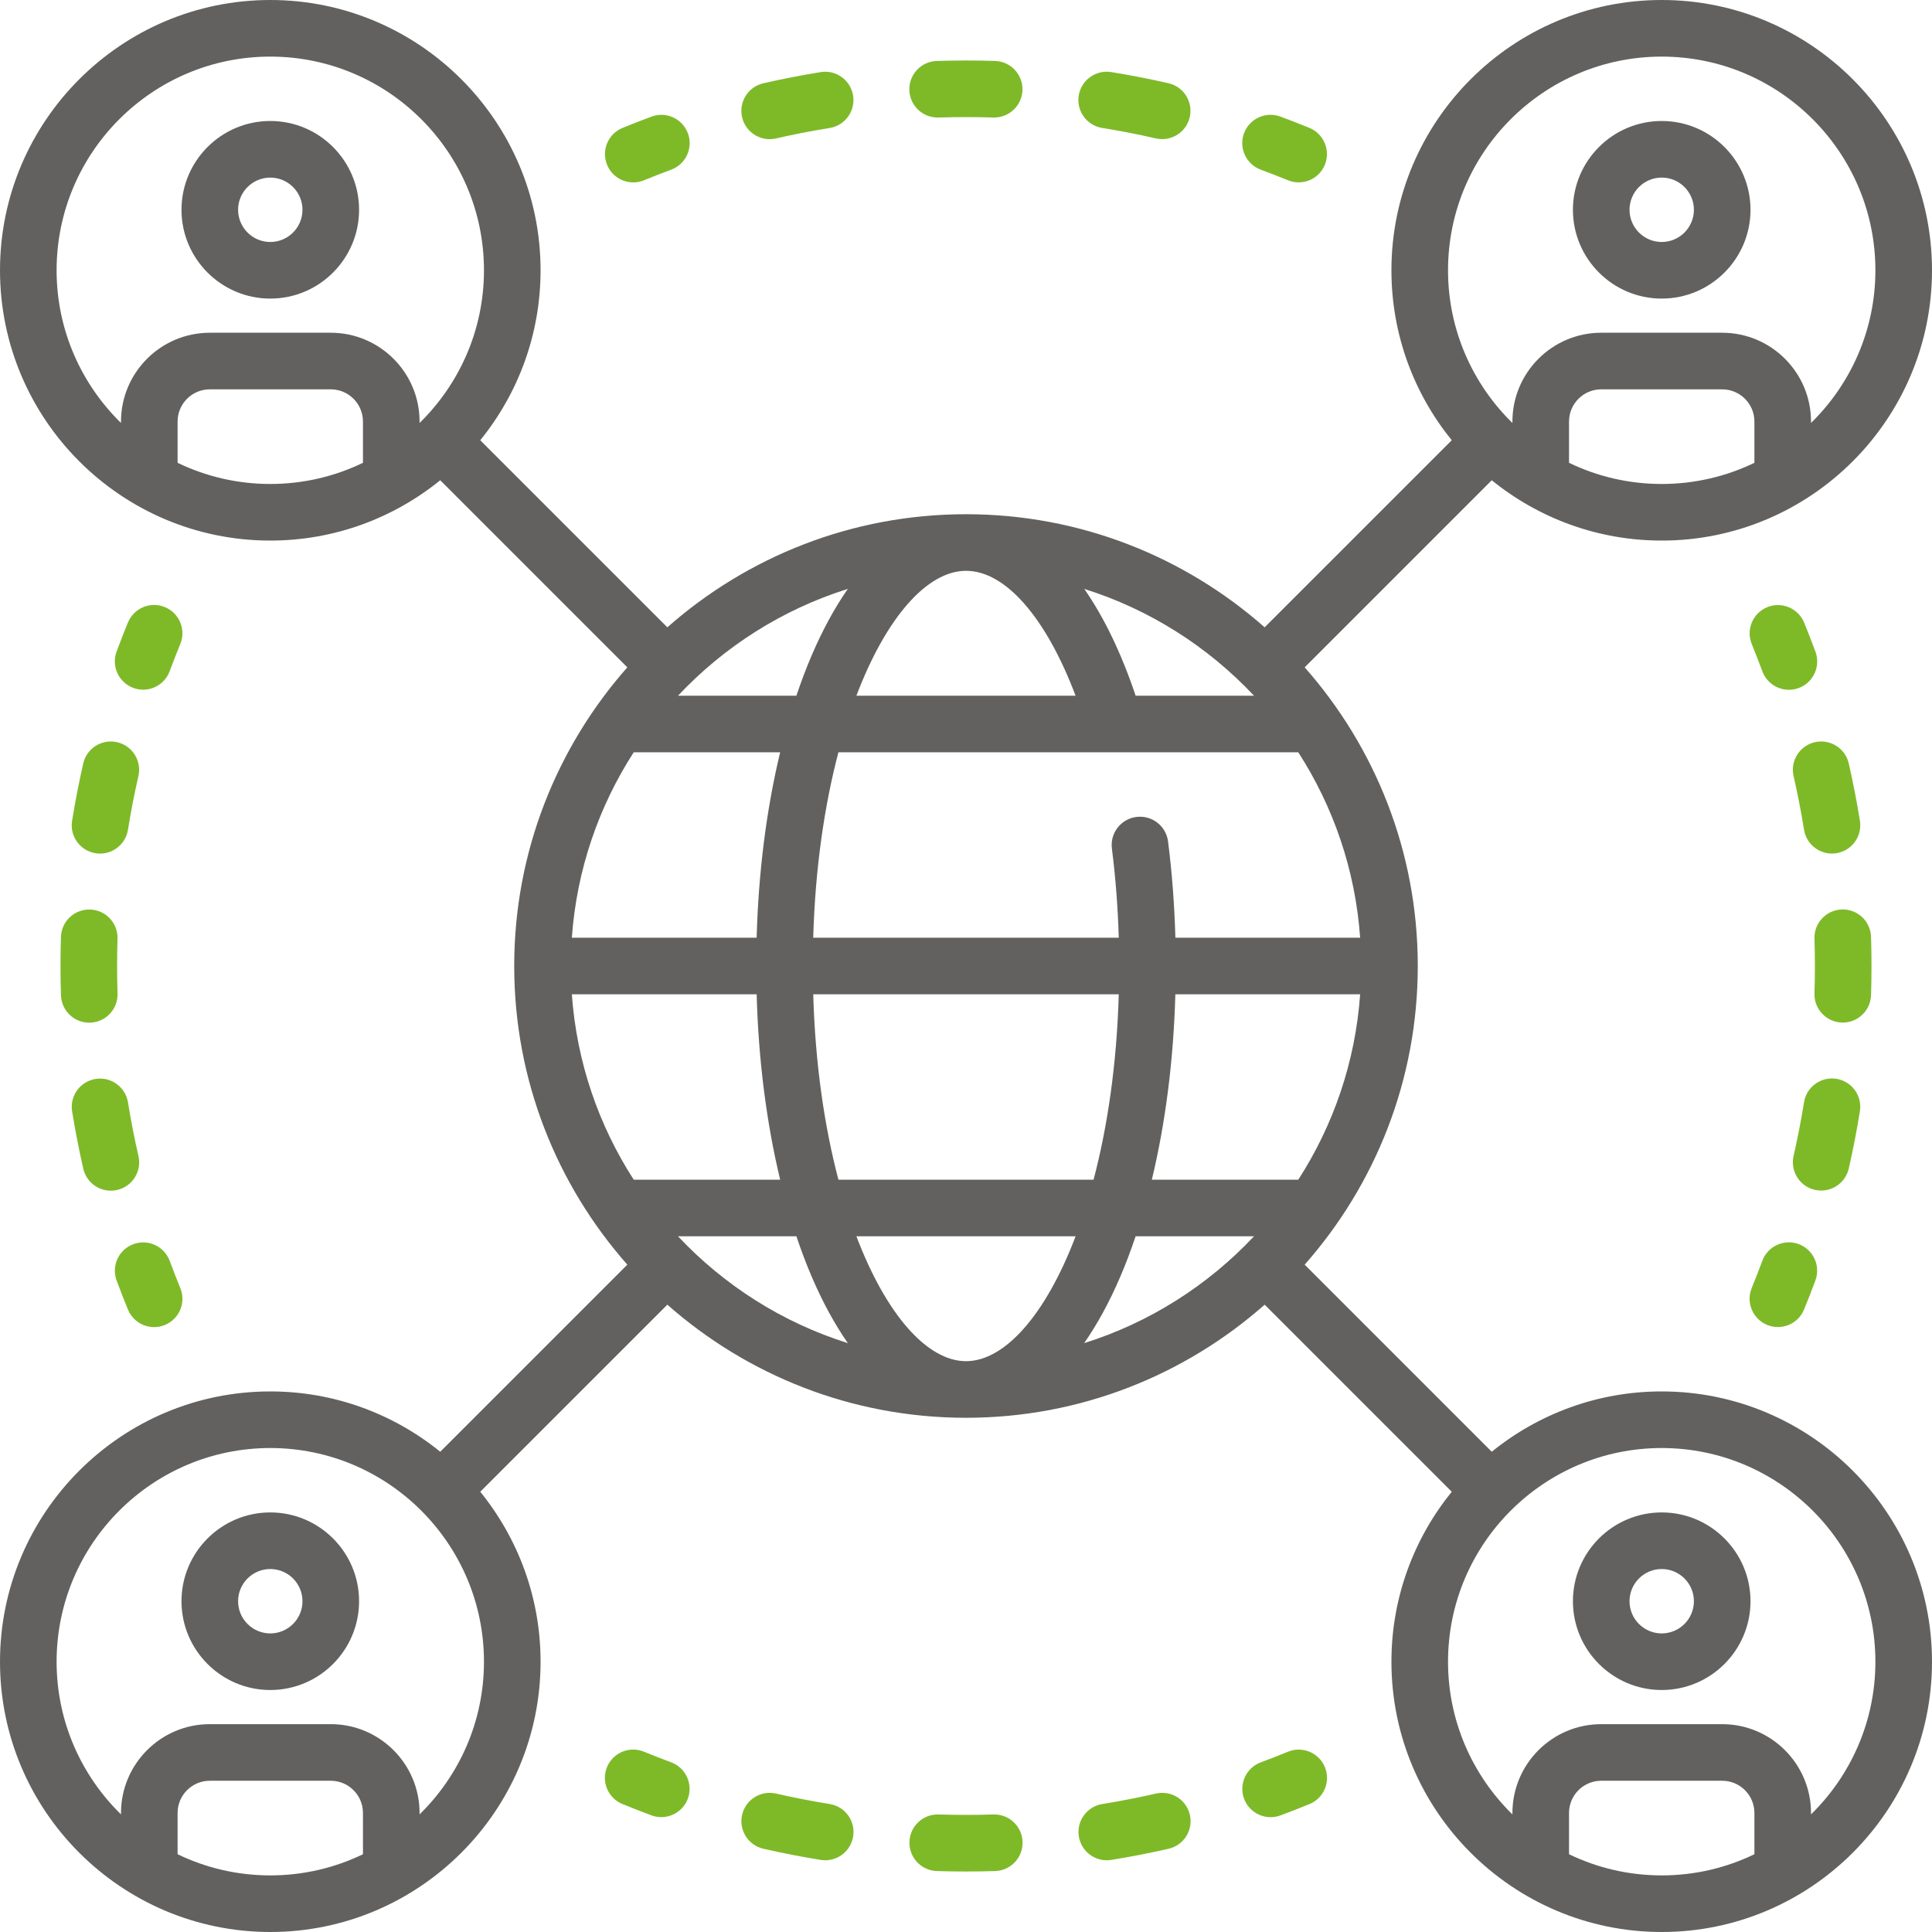 <?xml version="1.0" encoding="iso-8859-1"?>
<!-- Generator: Adobe Illustrator 19.0.0, SVG Export Plug-In . SVG Version: 6.00 Build 0)  -->
<svg version="1.1" id="Laag_1" xmlns="http://www.w3.org/2000/svg" xmlns:xlink="http://www.w3.org/1999/xlink" x="0px" y="0px"
	 viewBox="0 0 512 512" style="enable-background:new 0 0 512 512;" xml:space="preserve">
<g>
	<defs>
		<rect id="SVGID_1_" width="512" height="512"/>
	</defs>
	<clipPath id="SVGID_2_">
		<use xlink:href="#SVGID_1_"  style="overflow:visible;"/>
	</clipPath>
	<path style="clip-path:url(#SVGID_2_);fill:#62615F;" d="M71.629,32.062c-12.977,0-23.531,10.559-23.531,23.536
		c0,12.972,10.554,23.531,23.531,23.531c12.976,0,23.531-10.559,23.531-23.531C95.16,42.621,84.605,32.062,71.629,32.062
		 M71.629,64.129c-4.703,0-8.531-3.828-8.531-8.531c0-4.707,3.828-8.532,8.531-8.532c4.703,0,8.531,3.829,8.531,8.532
		S76.332,64.129,71.629,64.129"/>
	<path style="clip-path:url(#SVGID_2_);fill:#62615F;" d="M440.371,79.129c12.977,0,23.531-10.559,23.531-23.531
		c0-12.977-10.554-23.532-23.531-23.532c-12.977,0-23.531,10.555-23.531,23.532C416.84,68.57,427.394,79.129,440.371,79.129
		 M440.371,47.062c4.703,0,8.531,3.829,8.531,8.536c0,4.703-3.828,8.531-8.531,8.531c-4.703,0-8.531-3.828-8.531-8.531
		C431.84,50.891,435.668,47.062,440.371,47.062"/>
	<path style="clip-path:url(#SVGID_2_);fill:#62615F;" d="M71.629,400.808c-12.977,0-23.531,10.555-23.531,23.532
		c0,12.971,10.554,23.531,23.531,23.531c12.976,0,23.531-10.56,23.531-23.531C95.16,411.363,84.605,400.808,71.629,400.808
		 M71.629,432.871c-4.703,0-8.531-3.828-8.531-8.531c0-4.707,3.828-8.531,8.531-8.531c4.703,0,8.531,3.824,8.531,8.531
		C80.16,429.043,76.332,432.871,71.629,432.871"/>
	<path style="clip-path:url(#SVGID_2_);fill:#62615F;" d="M440.371,368.742c-17.051,0-32.723,6-45.039,15.985l-49.579-49.582
		c18.641-21.118,29.973-48.829,29.973-79.145s-11.332-58.031-29.973-79.148l49.579-49.579c12.316,9.985,27.988,15.985,45.039,15.985
		c39.496,0,71.629-32.133,71.629-71.629S479.867,0,440.371,0c-39.497,0-71.629,32.133-71.629,71.629
		c0,17.055,6,32.726,15.984,45.039l-49.582,49.578c-21.113-18.641-48.828-29.973-79.144-29.973s-58.027,11.332-79.146,29.973
		l-49.582-49.578c9.99-12.313,15.985-27.984,15.985-45.039C143.258,32.133,111.125,0,71.629,0C32.133,0,0,32.133,0,71.629
		s32.132,71.629,71.628,71.629c17.052,0,32.724-6,45.039-15.985l49.579,49.582c-18.642,21.118-29.974,48.829-29.974,79.145
		s11.332,58.031,29.974,79.148l-49.579,49.579c-12.315-9.985-27.987-15.985-45.039-15.985C32.133,368.742,0,400.875,0,440.371
		S32.133,512,71.629,512c39.497,0,71.629-32.133,71.629-71.629c0-17.055-6-32.727-15.985-45.039l49.582-49.578
		c21.114,18.64,48.83,29.973,79.146,29.973s58.031-11.333,79.144-29.973l49.582,49.578c-9.984,12.312-15.984,27.984-15.984,45.039
		c0,39.496,32.132,71.629,71.629,71.629C479.867,512,512,479.867,512,440.371S479.867,368.742,440.371,368.742 M224.688,156.055
		c-3.484,5-6.7,10.89-9.589,17.636c-1.453,3.391-2.798,6.969-4.048,10.68h-31.375C191.862,171.395,207.306,161.516,224.688,156.055
		 M344.059,312.629H305.25c3.617-15.02,5.753-31.719,6.23-49.129h48.973C359.175,281.508,353.324,298.27,344.059,312.629
		 M289.809,312.629H222.19c-3.698-14.047-6.151-30.66-6.678-49.129h80.972C295.96,281.969,293.508,298.582,289.809,312.629
		 M311.488,248.5c-0.238-8.668-0.887-17.219-1.942-25.512c-0.527-4.105-4.273-7.011-8.39-6.488c-4.11,0.523-7.016,4.277-6.492,8.387
		c0.98,7.668,1.586,15.586,1.82,23.613h-80.972c0.527-18.469,2.98-35.082,6.678-49.129h121.868
		c9.266,14.359,15.117,31.121,16.395,49.129H311.488z M332.324,184.371h-31.367c-3.793-11.301-8.391-20.809-13.614-28.305
		C304.714,161.527,320.145,171.402,332.324,184.371 M285.039,184.371h-58.086c7.914-20.828,18.793-33.098,29.047-33.098
		C266.488,151.273,277.234,163.719,285.039,184.371 M167.94,199.371h38.81c-3.618,15.02-5.754,31.719-6.23,49.129h-48.974
		C152.824,230.492,158.676,213.73,167.94,199.371 M200.521,263.5c0.476,17.41,2.612,34.109,6.23,49.129h-38.806
		c-9.269-14.359-15.116-31.121-16.398-49.129H200.521z M179.676,327.629h31.375c1.25,3.711,2.595,7.289,4.048,10.68
		c2.889,6.746,6.105,12.636,9.589,17.636C207.306,350.484,191.862,340.605,179.676,327.629 M226.954,327.629h58.093
		c-7.914,20.828-18.793,33.098-29.046,33.098C245.747,360.727,234.867,348.457,226.954,327.629 M296.902,338.309
		c1.453-3.391,2.797-6.969,4.047-10.68h31.375c-12.188,12.976-27.629,22.855-45.016,28.316
		C290.796,350.945,294.012,345.055,296.902,338.309 M415.809,122.648v-10.937c0-4.707,3.828-8.531,8.531-8.531h32.063
		c4.707,0,8.531,3.824,8.531,8.531v10.937c-7.433,3.594-15.766,5.61-24.562,5.61C431.574,128.258,423.242,126.242,415.809,122.648
		 M440.371,15c31.226,0,56.628,25.402,56.628,56.629c0,15.84-6.546,30.176-17.062,40.461v-0.379
		c0-12.977-10.559-23.531-23.535-23.531h-32.063c-12.976,0-23.531,10.554-23.531,23.531v0.383
		c-10.519-10.289-17.066-24.625-17.066-40.465C383.742,40.402,409.145,15,440.371,15 M47.063,122.648v-10.937
		c0-4.707,3.829-8.531,8.536-8.531H87.66c4.702,0,8.53,3.824,8.53,8.531v10.937c-7.433,3.594-15.765,5.61-24.562,5.61
		C62.832,128.258,54.5,126.242,47.063,122.648 M111.19,112.094v-0.383c0-12.977-10.553-23.531-23.53-23.531H55.599
		c-12.977,0-23.533,10.554-23.533,23.531v0.379C21.547,101.805,15,87.469,15,71.629C15,40.402,40.401,15,71.629,15
		c31.226,0,56.629,25.402,56.629,56.629C128.258,87.469,121.711,101.805,111.19,112.094 M47.063,491.391v-10.942
		c0-4.703,3.829-8.531,8.536-8.531H87.66c4.702,0,8.53,3.828,8.53,8.531v10.942C88.758,494.984,80.426,497,71.629,497
		C62.832,497,54.5,494.984,47.063,491.391 M111.19,480.832v-0.383c0-12.972-10.553-23.531-23.53-23.531H55.599
		c-12.977,0-23.533,10.559-23.533,23.531v0.383C21.547,470.547,15,456.211,15,440.371c0-31.227,25.401-56.629,56.628-56.629
		c31.226,0,56.629,25.402,56.629,56.629C128.258,456.211,121.711,470.547,111.19,480.832 M415.809,491.391v-10.942
		c0-4.703,3.828-8.531,8.531-8.531h32.063c4.707,0,8.531,3.828,8.531,8.531v10.942C457.5,494.984,449.167,497,440.371,497
		C431.574,497,423.242,494.984,415.809,491.391 M479.938,480.832v-0.379c0-12.976-10.559-23.531-23.535-23.531h-32.063
		c-12.976,0-23.531,10.555-23.531,23.531v0.383c-10.519-10.289-17.066-24.625-17.066-40.465c0-31.227,25.406-56.629,56.629-56.629
		c31.226,0,56.628,25.402,56.628,56.629C496.999,456.211,490.453,470.547,479.938,480.832"/>
	<path style="clip-path:url(#SVGID_2_);fill:#62615F;" d="M440.371,400.808c-12.977,0-23.531,10.555-23.531,23.532
		c0,12.971,10.554,23.531,23.531,23.531c12.977,0,23.531-10.56,23.531-23.531C463.902,411.363,453.348,400.808,440.371,400.808
		 M440.371,432.871c-4.707,0-8.531-3.828-8.531-8.531c0-4.707,3.828-8.531,8.531-8.531c4.703,0,8.531,3.824,8.531,8.531
		C448.902,429.043,445.074,432.871,440.371,432.871"/>
	<path style="clip-path:url(#SVGID_2_);fill:#7EBA28;" d="M33.91,347.047c1.192,2.898,3.988,4.652,6.942,4.652
		c0.949,0,1.914-0.179,2.843-0.562c3.832-1.575,5.664-5.953,4.09-9.785c-0.969-2.36-1.914-4.785-2.812-7.207
		c-1.442-3.883-5.754-5.868-9.637-4.426c-3.887,1.437-5.867,5.754-4.43,9.637C31.867,341.942,32.875,344.531,33.91,347.047"/>
	<path style="clip-path:url(#SVGID_2_);fill:#7EBA28;" d="M22.059,202.328c-1.145,5.008-2.137,10.117-2.957,15.192
		c-0.661,4.085,2.121,7.937,6.21,8.597c0.403,0.063,0.805,0.098,1.204,0.098c3.617,0,6.8-2.625,7.394-6.309
		c0.766-4.758,1.699-9.547,2.77-14.234c0.922-4.039-1.602-8.063-5.641-8.981C27,195.766,22.98,198.293,22.059,202.328"/>
	<path style="clip-path:url(#SVGID_2_);fill:#7EBA28;" d="M16.152,248.293c-0.078,2.559-0.121,5.152-0.121,7.711
		c0,2.574,0.043,5.184,0.125,7.75c0.129,4.062,3.457,7.266,7.492,7.266c0.082,0,0.161-0.004,0.243-0.004
		c4.14-0.133,7.39-3.594,7.257-7.735c-0.078-2.414-0.117-4.859-0.117-7.281c0-2.398,0.039-4.832,0.114-7.23
		c0.132-4.141-3.118-7.606-7.258-7.735C19.723,240.91,16.285,244.152,16.152,248.293"/>
	<path style="clip-path:url(#SVGID_2_);fill:#7EBA28;" d="M36.691,306.371c-1.074-4.687-2.003-9.477-2.773-14.23
		c-0.66-4.09-4.512-6.872-8.598-6.207c-4.09,0.66-6.871,4.507-6.211,8.597c0.821,5.074,1.817,10.184,2.961,15.188
		c0.793,3.472,3.883,5.828,7.301,5.828c0.555,0,1.117-0.063,1.68-0.192C35.09,314.43,37.613,310.41,36.691,306.371"/>
	<path style="clip-path:url(#SVGID_2_);fill:#7EBA28;" d="M43.684,160.883c-3.832-1.571-8.211,0.262-9.786,4.094
		c-1.039,2.539-2.05,5.128-3,7.687c-1.437,3.887,0.547,8.199,4.43,9.641c0.86,0.316,1.738,0.468,2.606,0.468
		c3.046,0,5.914-1.875,7.031-4.898c0.89-2.398,1.836-4.824,2.812-7.207C49.352,166.836,47.516,162.453,43.684,160.883"/>
	<path style="clip-path:url(#SVGID_2_);fill:#7EBA28;" d="M341.328,464.223c-2.383,0.98-4.809,1.926-7.207,2.813
		c-3.883,1.441-5.867,5.753-4.43,9.64c1.12,3.024,3.989,4.895,7.035,4.895c0.868,0,1.747-0.149,2.606-0.469
		c2.558-0.945,5.144-1.957,7.687-3c3.832-1.57,5.664-5.949,4.094-9.785C349.543,464.485,345.16,462.653,341.328,464.223"/>
	<path style="clip-path:url(#SVGID_2_);fill:#7EBA28;" d="M263.254,480.852c-2.398,0.078-4.832,0.117-7.231,0.117H256
		c-2.41,0-4.852-0.039-7.258-0.117c-4.16-0.121-7.601,3.121-7.73,7.262c-0.133,4.14,3.117,7.601,7.258,7.734
		c2.57,0.078,5.207,0.133,7.753,0.121c2.555,0,5.149-0.043,7.708-0.121c4.14-0.133,7.39-3.594,7.257-7.734
		C270.859,483.973,267.406,480.735,263.254,480.852"/>
	<path style="clip-path:url(#SVGID_2_);fill:#7EBA28;" d="M306.348,475.313c-4.691,1.074-9.48,2.004-14.23,2.773
		c-4.09,0.661-6.872,4.508-6.211,8.598c0.597,3.684,3.781,6.309,7.394,6.309c0.399,0,0.801-0.032,1.207-0.098
		c5.07-0.82,10.18-1.812,15.184-2.957c4.039-0.922,6.562-4.945,5.64-8.984C314.407,476.914,310.387,474.391,306.348,475.313"/>
	<path style="clip-path:url(#SVGID_2_);fill:#7EBA28;" d="M219.883,478.086c-4.754-0.77-9.543-1.699-14.235-2.773
		c-4.035-0.918-8.058,1.605-8.984,5.64c-0.922,4.039,1.606,8.063,5.641,8.985c5.004,1.144,10.113,2.136,15.187,2.957
		c0.406,0.066,0.809,0.097,1.203,0.097c3.617,0,6.801-2.625,7.399-6.308C226.754,482.594,223.973,478.746,219.883,478.086"/>
	<path style="clip-path:url(#SVGID_2_);fill:#7EBA28;" d="M177.855,467.027c-2.41-0.895-4.832-1.84-7.207-2.813
		c-3.832-1.574-8.214,0.258-9.785,4.09c-1.574,3.832,0.258,8.215,4.09,9.786c2.531,1.039,5.117,2.05,7.688,3.003
		c0.859,0.317,1.742,0.468,2.605,0.468c3.047,0,5.914-1.87,7.035-4.897C183.723,472.781,181.738,468.464,177.855,467.027"/>
	<path style="clip-path:url(#SVGID_2_);fill:#7EBA28;" d="M478.113,165.004c-1.574-3.832-5.953-5.664-9.785-4.094
		c-3.832,1.57-5.668,5.953-4.094,9.785c0.973,2.379,1.918,4.805,2.809,7.207c1.121,3.028,3.988,4.899,7.035,4.899
		c0.867,0,1.746-0.149,2.605-0.469c3.883-1.437,5.867-5.754,4.43-9.637C480.16,170.129,479.152,167.543,478.113,165.004"/>
	<path style="clip-path:url(#SVGID_2_);fill:#7EBA28;" d="M489.938,309.68c1.145-5,2.141-10.109,2.957-15.184
		c0.66-4.089-2.121-7.937-6.211-8.597c-4.09-0.656-7.937,2.121-8.598,6.211c-0.765,4.754-1.699,9.543-2.769,14.226
		c-0.926,4.039,1.601,8.063,5.637,8.985c0.566,0.129,1.125,0.191,1.679,0.191C486.054,315.512,489.144,313.157,489.938,309.68"/>
	<path style="clip-path:url(#SVGID_2_);fill:#7EBA28;" d="M475.316,205.672c1.074,4.687,2.004,9.476,2.773,14.226
		c0.594,3.684,3.778,6.305,7.395,6.305c0.395,0,0.797-0.027,1.203-0.094c4.086-0.66,6.867-4.511,6.211-8.597
		c-0.82-5.071-1.812-10.18-2.957-15.184c-0.922-4.039-4.945-6.562-8.98-5.64C476.921,197.609,474.394,201.633,475.316,205.672"/>
	<path style="clip-path:url(#SVGID_2_);fill:#7EBA28;" d="M495.844,263.73c0.082-2.555,0.125-5.156,0.125-7.734
		c0-2.571-0.043-5.168-0.125-7.724c-0.129-4.14-3.578-7.375-7.73-7.256c-4.141,0.129-7.391,3.592-7.262,7.73
		c0.078,2.399,0.117,4.839,0.117,7.254c0,2.414-0.039,4.855-0.117,7.253c-0.129,4.141,3.121,7.606,7.258,7.735
		c0.082,0.004,0.164,0.004,0.246,0.004C492.387,270.992,495.715,267.789,495.844,263.73"/>
	<path style="clip-path:url(#SVGID_2_);fill:#7EBA28;" d="M468.313,351.117c0.934,0.383,1.898,0.562,2.844,0.562
		c2.953,0,5.75-1.753,6.941-4.656c1.039-2.527,2.047-5.113,3-7.687c1.438-3.887-0.543-8.199-4.426-9.641
		c-3.886-1.437-8.199,0.547-9.64,4.43c-0.891,2.414-1.836,4.836-2.809,7.207C462.648,345.164,464.48,349.547,468.313,351.117"/>
	<path style="clip-path:url(#SVGID_2_);fill:#7EBA28;" d="M167.824,48.34c0.949,0,1.914-0.18,2.844-0.563
		c2.383-0.976,4.805-1.922,7.203-2.808c3.887-1.442,5.871-5.754,4.434-9.641c-1.442-3.883-5.754-5.867-9.641-4.43
		c-2.562,0.95-5.148,1.957-7.691,3c-3.832,1.575-5.664,5.957-4.09,9.79C162.074,46.586,164.871,48.34,167.824,48.34"/>
	<path style="clip-path:url(#SVGID_2_);fill:#7EBA28;" d="M292.086,33.91c4.754,0.766,9.543,1.695,14.23,2.77
		c0.563,0.129,1.125,0.187,1.676,0.187c3.422,0,6.512-2.351,7.305-5.828c0.926-4.039-1.602-8.062-5.641-8.984
		c-5-1.141-10.109-2.137-15.183-2.953c-4.086-0.661-7.938,2.121-8.598,6.21C285.215,29.402,287.996,33.25,292.086,33.91"/>
	<path style="clip-path:url(#SVGID_2_);fill:#7EBA28;" d="M203.965,36.879c0.551,0,1.113-0.063,1.676-0.191
		c4.687-1.071,9.476-2.004,14.23-2.77c4.09-0.66,6.867-4.512,6.207-8.602c-0.66-4.086-4.508-6.871-8.598-6.207
		c-5.074,0.817-10.179,1.813-15.183,2.957c-4.035,0.922-6.563,4.946-5.641,8.985C197.453,34.523,200.543,36.879,203.965,36.879"/>
	<path style="clip-path:url(#SVGID_2_);fill:#7EBA28;" d="M248.48,31.152c0.082,0,0.161-0.004,0.243-0.004
		c2.41-0.078,4.847-0.117,7.254-0.117H256c2.406,0,4.836,0.039,7.23,0.114c4.118,0.121,7.602-3.118,7.735-7.258
		c0.129-4.141-3.121-7.606-7.262-7.735c-2.558-0.082-5.121-0.125-7.726-0.121c-2.567,0-5.165,0.043-7.731,0.125
		c-4.141,0.129-7.391,3.594-7.258,7.735C241.117,27.949,244.449,31.152,248.48,31.152"/>
	<path style="clip-path:url(#SVGID_2_);fill:#7EBA28;" d="M334.105,44.961c2.406,0.891,4.832,1.836,7.206,2.809
		c0.931,0.382,1.896,0.562,2.845,0.562c2.953,0,5.75-1.754,6.941-4.656c1.57-3.832-0.262-8.211-4.094-9.785
		c-2.535-1.039-5.121-2.047-7.691-3c-3.887-1.438-8.199,0.547-9.637,4.429C328.238,39.207,330.222,43.52,334.105,44.961"/>
</g>
</svg>
